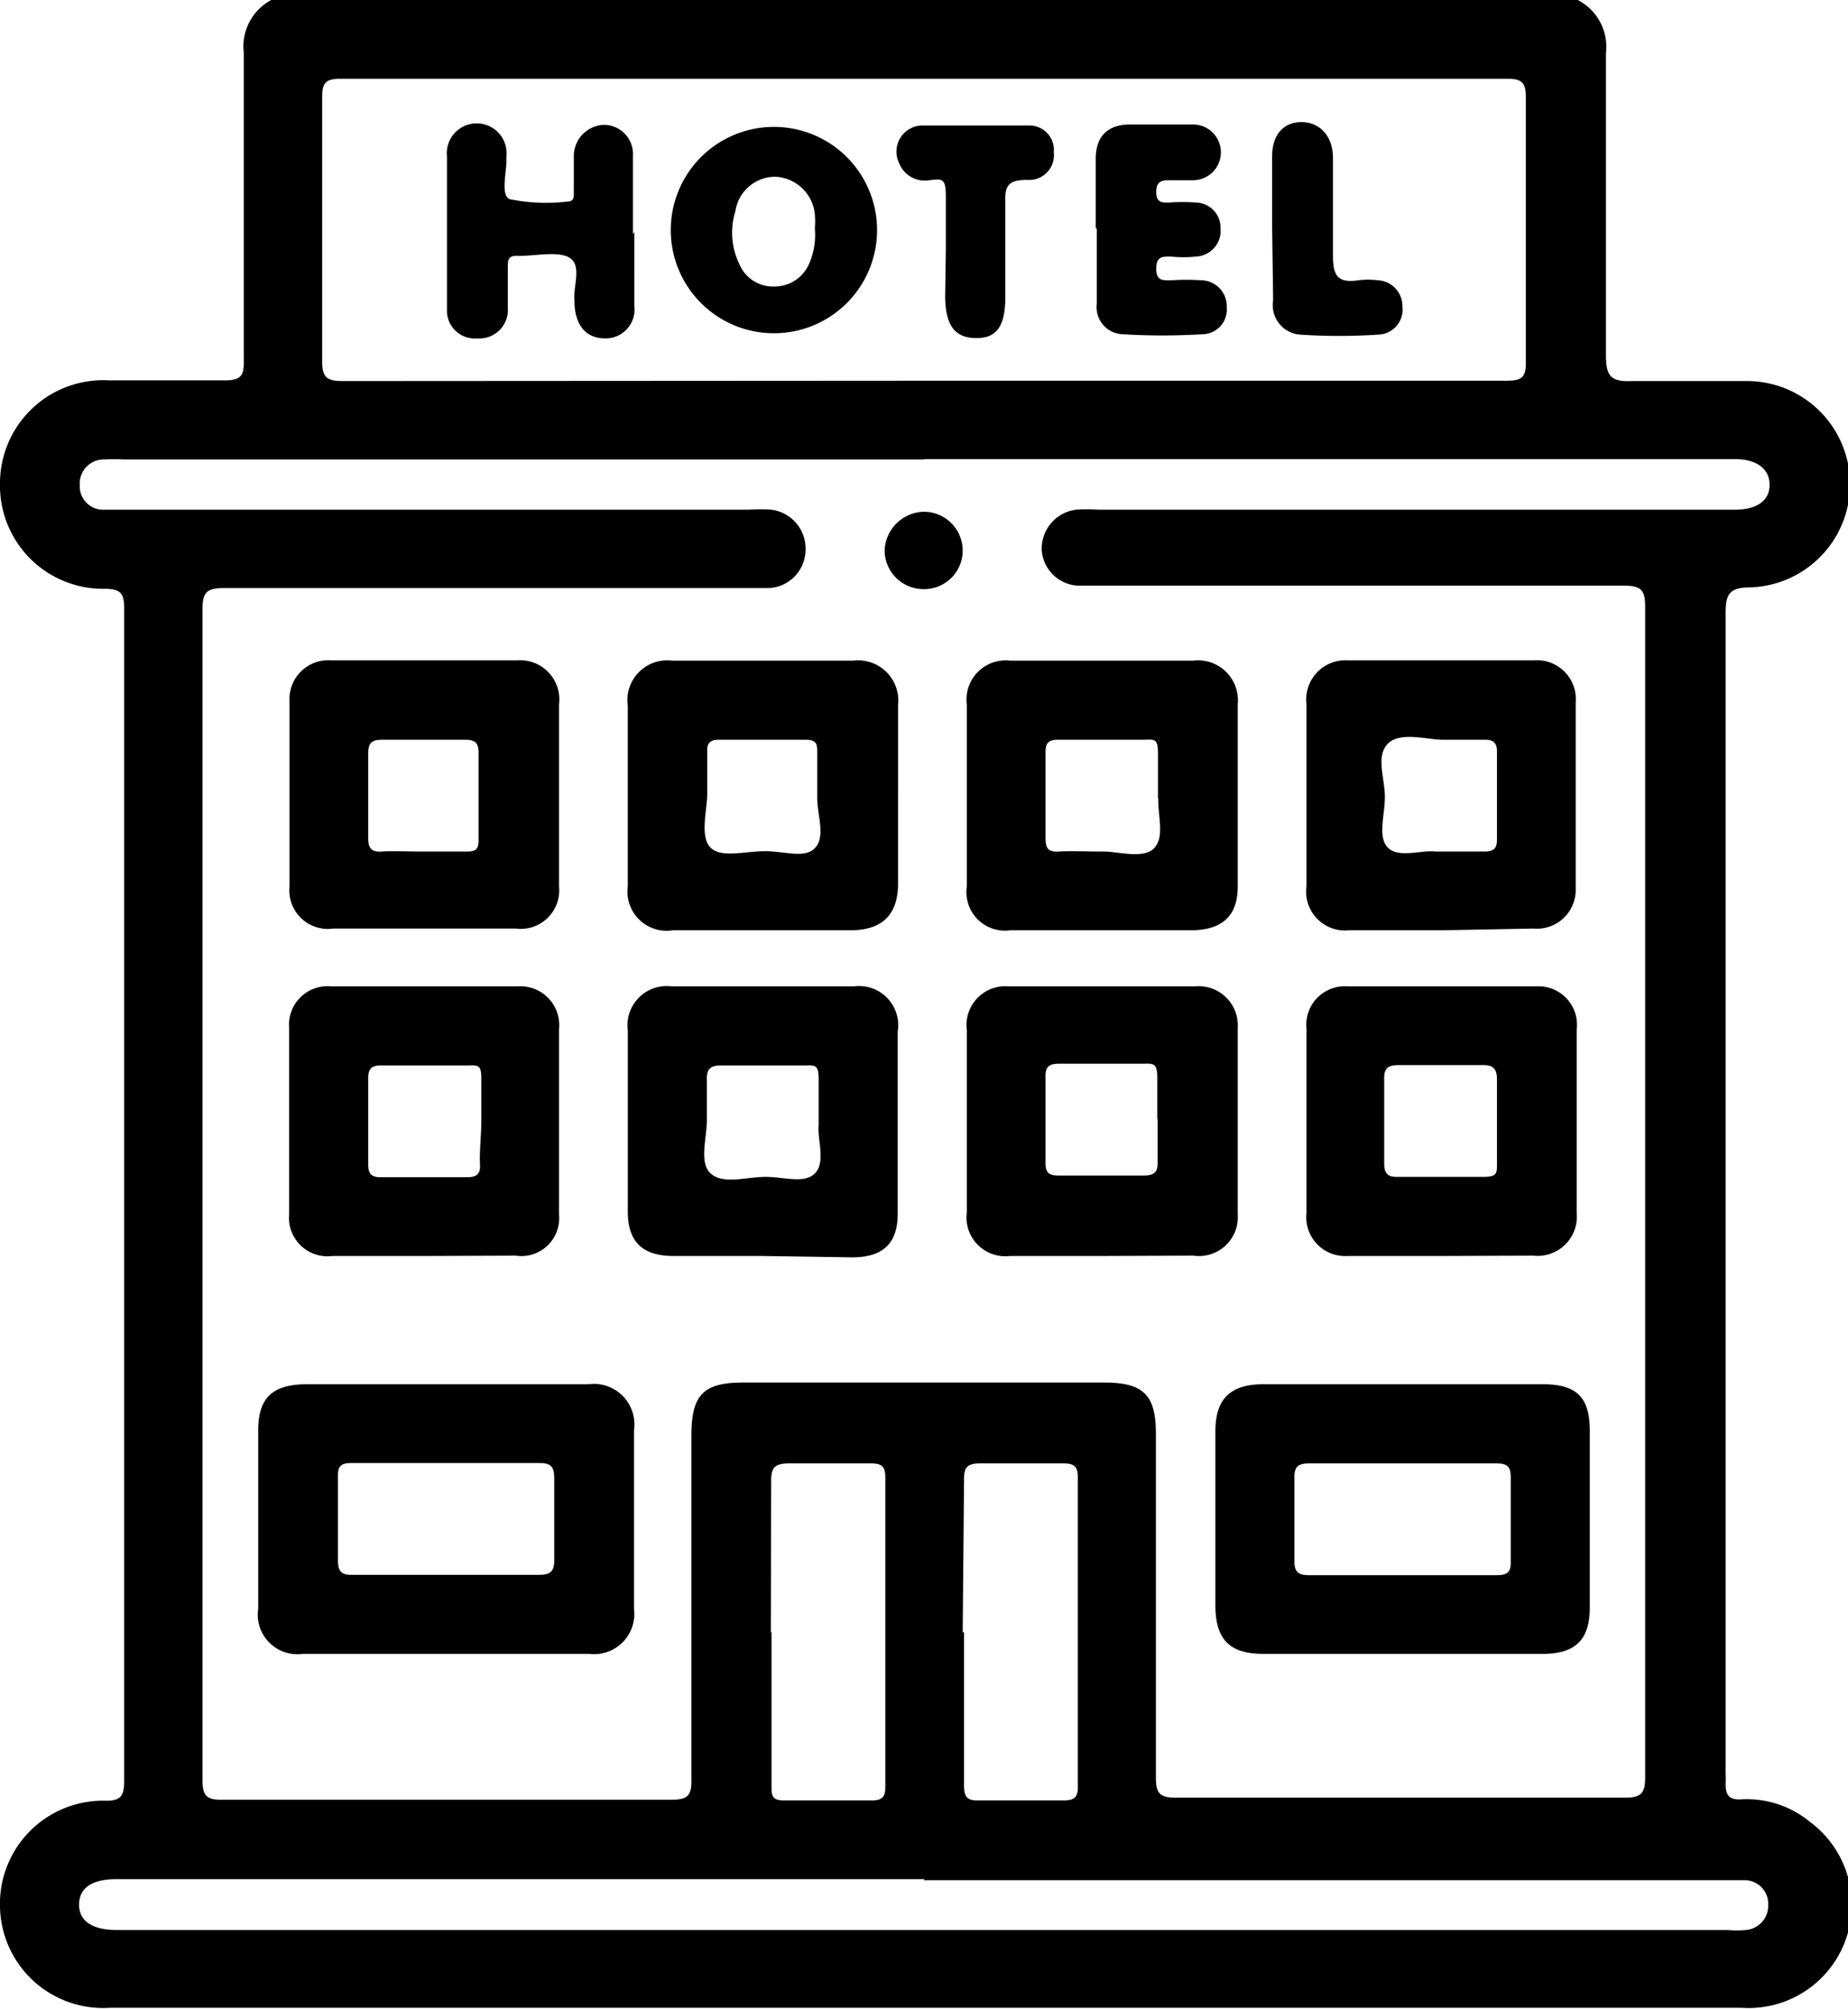 <svg xmlns="http://www.w3.org/2000/svg" viewBox="0 0 53.75 58.41" xmlns:v="https://vecta.io/nano"><path d="M7.89 0h38a1.53 1.53 0 0 1 .82 1.54v8.79c0 .56.11.78.73.75h3.43a3 3 0 0 1 2.94 3 3 3 0 0 1-2.91 3c-.59 0-.71.19-.71.74q0 16.88 0 33.76a2.81 2.81 0 0 1 0 .29c0 .34.11.47.46.45a2.88 2.88 0 0 1 2 .66 3 3 0 0 1-2 5.4h-9.67H3.2A3 3 0 0 1 0 55.46a3 3 0 0 1 3.1-3.1c.46 0 .51-.2.51-.58q0-17.06 0-34.1c0-.41-.09-.55-.53-.56A3 3 0 0 1 0 14.06a3 3 0 0 1 3.17-3h3.37c.48 0 .56-.15.55-.58V1.53A1.53 1.53 0 0 1 7.89 0zm19 13.36H3.6a5.42 5.42 0 0 0-.57 0 .7.7 0 0 0-.71.75.68.68 0 0 0 .73.71H21.8a4.39 4.39 0 0 1 .63 0 1.14 1.14 0 0 1 1 1.18 1.12 1.12 0 0 1-1.1 1.1h-.57H6.49c-.47 0-.6.13-.6.6q0 17 0 34.06c0 .44.11.58.57.57q6.54 0 13.09 0c.46 0 .57-.14.56-.58v-10c0-1.19.34-1.55 1.51-1.55h10.49c1.15 0 1.51.36 1.51 1.49v10c0 .45.11.58.57.58q6.54 0 13.09 0c.47 0 .57-.15.57-.59q0-17 0-34.05c0-.48-.13-.6-.61-.6H32.78 31.4A1.11 1.11 0 0 1 30.3 16a1.14 1.14 0 0 1 1-1.18 4.42 4.42 0 0 1 .63 0h18.54c.62 0 1-.26 1-.72s-.36-.73-.95-.75H26.87zm0-2.29h16.9c.42 0 .6-.05.59-.54V2.84c0-.41-.09-.55-.53-.55H9.9c-.45 0-.53.14-.53.55q0 3.81 0 7.64c0 .46.1.6.59.6l16.92-.01zm0 43.57H3.38c-.71 0-1.08.26-1.08.74s.38.73 1.08.74h46.88a2.9 2.9 0 0 0 .51 0 .71.71 0 0 0 .66-.73.69.69 0 0 0-.72-.72H26.87zm-4.45-7.18v4.45c0 .3 0 .45.4.44q1.26 0 2.52 0c.29 0 .39-.09.39-.39q0-4.51 0-9c0-.34-.12-.41-.43-.41h-2.34c-.42 0-.56.09-.55.53l-.01 4.38zm5.6 0v4.45c0 .29.05.45.4.44h2.51c.3 0 .4-.1.4-.39q0-4.51 0-9c0-.34-.13-.41-.43-.41h-2.4c-.37 0-.49.1-.48.48L28 47.46zm12.73-7.21h4.11c1 0 1.36.4 1.36 1.36q0 2.56 0 5.13c0 .94-.42 1.35-1.37 1.35h-8.12c-1 0-1.39-.43-1.4-1.39v-5.08c0-.94.43-1.36 1.36-1.37zm.06 2.3h-2.74c-.3 0-.45.07-.44.41v2.45c0 .3.12.39.41.39h5.48c.29 0 .41-.08.4-.39v-2.45c0-.33-.11-.41-.43-.41h-2.68zM13 40.25h4.11a1.18 1.18 0 0 1 1.33 1.34q0 2.59 0 5.19a1.17 1.17 0 0 1-1.3 1.31H8.8a1.15 1.15 0 0 1-1.29-1.31q0-2.6 0-5.19c0-.94.41-1.33 1.38-1.34zm0 5.54h2.68c.32 0 .44-.09.44-.42v-2.39c0-.31-.08-.44-.42-.44h-5.48c-.29 0-.4.08-.39.39v2.45c0 .33.12.42.43.41zm19-18.74h-2.62a1.12 1.12 0 0 1-1.26-1.27v-5.29a1.14 1.14 0 0 1 1.27-1.28q2.66 0 5.31 0a1.16 1.16 0 0 1 1.3 1.27v5.3c0 .86-.46 1.26-1.34 1.27zm1.68-3.83h0v-1.31c0-.43-.09-.41-.39-.4h-2.52c-.27 0-.36.09-.36.36v2.5c0 .3.08.41.38.39s.88 0 1.31 0 1.18.23 1.48-.11.09-.94.11-1.43zM32 36.52h-2.62a1.13 1.13 0 0 1-1.26-1.27v-5.3a1.13 1.13 0 0 1 1.22-1.27h5.42A1.14 1.14 0 0 1 36 29.9v5.41a1.13 1.13 0 0 1-1.29 1.2zm1.66-4v-1.19c0-.4-.1-.41-.39-.4h-2.45c-.28 0-.42.06-.41.38v2.5c0 .27.08.37.36.37h2.51c.31 0 .4-.12.39-.4v-1.21zm-17.4-9.36v2.62A1.12 1.12 0 0 1 15 27q-2.65 0-5.31 0a1.12 1.12 0 0 1-1.27-1.21v-5.41a1.13 1.13 0 0 1 1.21-1.18h5.42a1.14 1.14 0 0 1 1.21 1.28v2.68zm-4 1.6h1.25c.27 0 .42 0 .41-.36v-2.51c0-.32-.13-.38-.4-.38H11.1c-.31 0-.39.12-.39.4v2.46c0 .28.08.41.39.39s.8 0 1.2 0zm.09 11.76H9.67a1.12 1.12 0 0 1-1.26-1.22v-5.41a1.12 1.12 0 0 1 1.22-1.21q2.71 0 5.43 0a1.13 1.13 0 0 1 1.2 1.24v5.4A1.1 1.1 0 0 1 15 36.51zM14 32.58v-1.2c0-.4-.07-.41-.38-.4h-2.55c-.27 0-.36.11-.36.37v2.51c0 .26.08.37.36.37h2.51c.31 0 .4-.11.38-.4S14 33 14 32.58zm27.91-5.53h-2.68A1.13 1.13 0 0 1 38 25.77v-5.3a1.14 1.14 0 0 1 1.2-1.27h5.42a1.13 1.13 0 0 1 1.21 1.22v5.41A1.13 1.13 0 0 1 44.6 27l-2.69.05zm-.15-2.29h1.4c.26 0 .38-.06.38-.35v-2.56c0-.24-.1-.34-.34-.34h-1.25c-.42 0-1.24-.25-1.59.12s-.08 1-.08 1.54-.22 1.17.09 1.48.97.06 1.39.11zm.13 11.76H39.2a1.13 1.13 0 0 1-1.2-1.25v-5.36a1.12 1.12 0 0 1 1.2-1.23h5.48a1.12 1.12 0 0 1 1.18 1.25v5.35a1.14 1.14 0 0 1-1.26 1.23zm0-2.3h1.25c.41 0 .4-.11.4-.4v-2.44c0-.34-.15-.42-.45-.41H40.7c-.3 0-.45.06-.44.41v2.44c0 .35.14.41.44.4h1.19zm-15.77-11.1v2.57c0 .86-.41 1.35-1.36 1.36h-5.19a1.14 1.14 0 0 1-1.31-1.28v-5.24a1.16 1.16 0 0 1 1.3-1.32h5.25a1.17 1.17 0 0 1 1.31 1.3v2.61zm-2.35.09h0V21.9c0-.25 0-.39-.34-.39H20.9c-.25 0-.34.1-.33.34v1.25c0 .42-.22 1.22.09 1.54s1 .11 1.59.11 1.18.23 1.47-.11.05-.94.05-1.43zm-1.61 13.31h-2.57c-.89 0-1.32-.4-1.33-1.26v-5.3a1.14 1.14 0 0 1 1.27-1.28q2.66 0 5.31 0A1.14 1.14 0 0 1 26.11 30v5.3c0 .86-.44 1.26-1.32 1.26zm1.65-3.8v-1.34c0-.41-.09-.41-.39-.4h-2.45c-.35 0-.42.14-.41.44v1.14c0 .54-.24 1.26.12 1.57s1 .1 1.55.09 1.17.22 1.48-.11.06-.97.1-1.39zm3.06-15.59A1.13 1.13 0 0 1 25.73 16a1.17 1.17 0 0 1 1.14-1.12A1.13 1.13 0 0 1 28 16a1.12 1.12 0 0 1-1.13 1.13zM25.51 6.69a3 3 0 1 1-6 0 3 3 0 1 1 6 0zm-1.81-.05a2.41 2.41 0 0 0 0-.41 1.21 1.21 0 0 0-1.13-1.09 1.17 1.17 0 0 0-1.18 1 2.08 2.08 0 0 0 .12 1.55 1.05 1.05 0 0 0 1 .64 1.09 1.09 0 0 0 1-.61 2.08 2.08 0 0 0 .19-1.08zm-5.25.1V8.9a.84.84 0 0 1-.85.94c-.53 0-.86-.35-.89-1v-.07c-.05-.43.21-1-.11-1.25s-1.07-.06-1.6-.08c-.22 0-.23.15-.23.31v1.2a.83.83 0 0 1-.89.89A.81.81 0 0 1 13 9V4.55a.87.87 0 1 1 1.73 0v.11c0 .39-.17 1 .09 1.13a5.26 5.26 0 0 0 1.69.07c.23 0 .17-.21.18-.35v-1a.91.91 0 0 1 .88-.88.85.85 0 0 1 .84.9v2.28zm13.42-.12v-2c0-.63.32-1 1-1h1.83a.81.81 0 1 1 0 1.62H34c-.26 0-.37.07-.37.35s.15.31.36.3a5.31 5.31 0 0 1 .8 0 .73.73 0 0 1 .71.75.75.75 0 0 1-.71.82 3.65 3.65 0 0 1-.74 0c-.26 0-.42 0-.42.36s.21.33.44.33a6.15 6.15 0 0 1 .86 0 .75.75 0 0 1 .75.78.72.72 0 0 1-.73.79 19.27 19.27 0 0 1-2.28 0 .79.79 0 0 1-.77-.89V6.66zm-4.36.63V5.71c0-.54-.11-.51-.48-.47a.8.8 0 0 1-.88-.5.76.76 0 0 1 .63-1.09h3.14a.71.71 0 0 1 .73.78.72.72 0 0 1-.78.8c-.56 0-.65.19-.63.67v2.74c0 .91-.3 1.21-.89 1.19s-.85-.38-.86-1.21zm9.49-.7v-2c0-.64.34-1 .85-1s.9.37.92 1v2.9c0 .61.18.78.74.7a2.18 2.18 0 0 1 .57 0 .75.75 0 0 1 .71.76.73.73 0 0 1-.7.82 17.35 17.35 0 0 1-2.28 0 .86.86 0 0 1-.78-1L37 6.55z"/></svg>